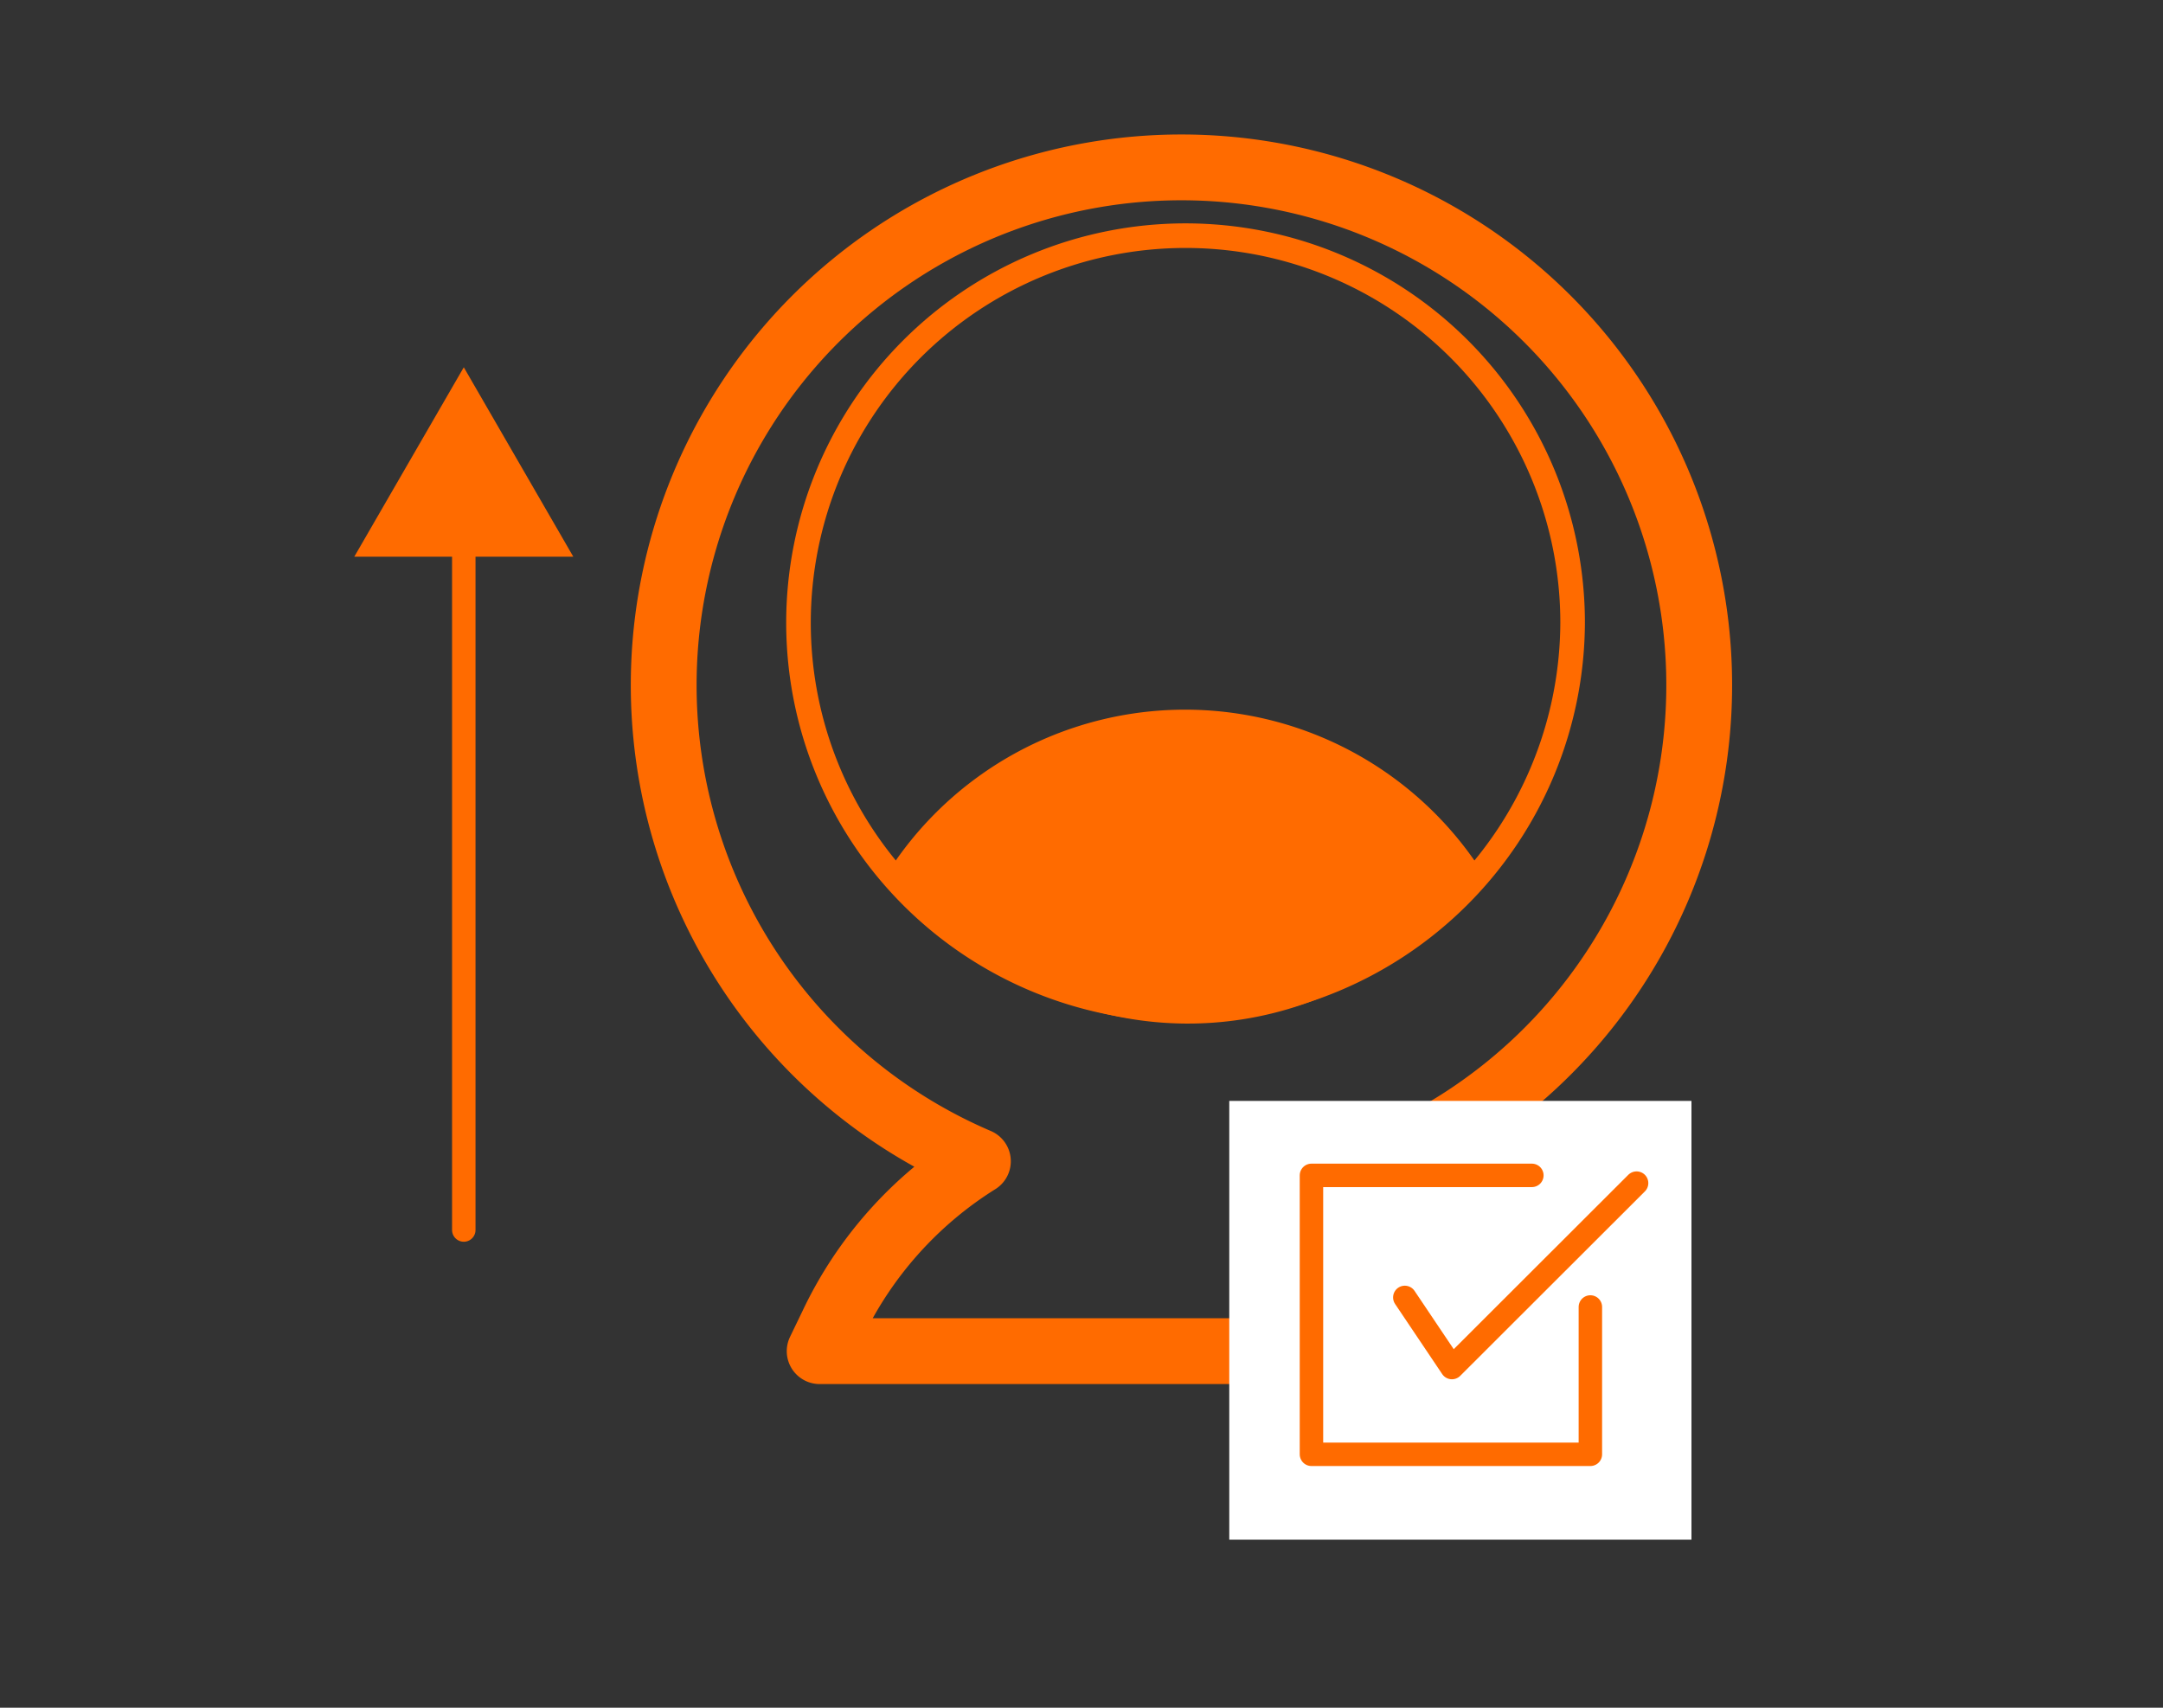 <svg id="Layer_1" data-name="Layer 1" xmlns="http://www.w3.org/2000/svg" viewBox="0 0 95 75"><rect x="0" y="0" width="95" height="75" fill="#333333" stroke="none"/><defs><style>.cls-1,.cls-2,.cls-5{fill:none;stroke:#FF6B00;stroke-linecap:round;stroke-linejoin:round;}.cls-1{stroke-width:2.89px;}.cls-2{stroke-width:1.08px;}.cls-3{fill:#FF6B00;}.cls-4{fill:#fff;}.cls-5{stroke-width:1.03px;}</style></defs><title>Icons 95x75 pxl-3</title><path class="cls-1" d="M60.83,51a22.74,22.74,0,1,0-17.88,0,17.11,17.11,0,0,0-6.4,7.2L36,59.34H67.75l-.51-1.1A17.11,17.11,0,0,0,60.83,51Z"/><path class="cls-2" d="M69.07,27.35a17,17,0,1,0-17,17A17.07,17.07,0,0,0,69.07,27.35Z"/><path class="cls-3" d="M39.24,37.94A15.5,15.5,0,0,1,65,38.15a15.49,15.49,0,0,1-25.79-.21Z"/><rect class="cls-4" x="53.99" y="48.35" width="20.3" height="19.27"/><polyline class="cls-5" points="69.85 57.4 69.85 63.87 57.6 63.87 57.6 51.62 67.28 51.62"/><polyline class="cls-5" points="61.7 56.98 63.77 60.06 71.88 51.96"/><line class="cls-5" x1="20.37" y1="54.02" x2="20.37" y2="23.05"/><polygon class="cls-3" points="25.18 24.45 20.37 16.13 15.56 24.45 25.18 24.45"/></svg>